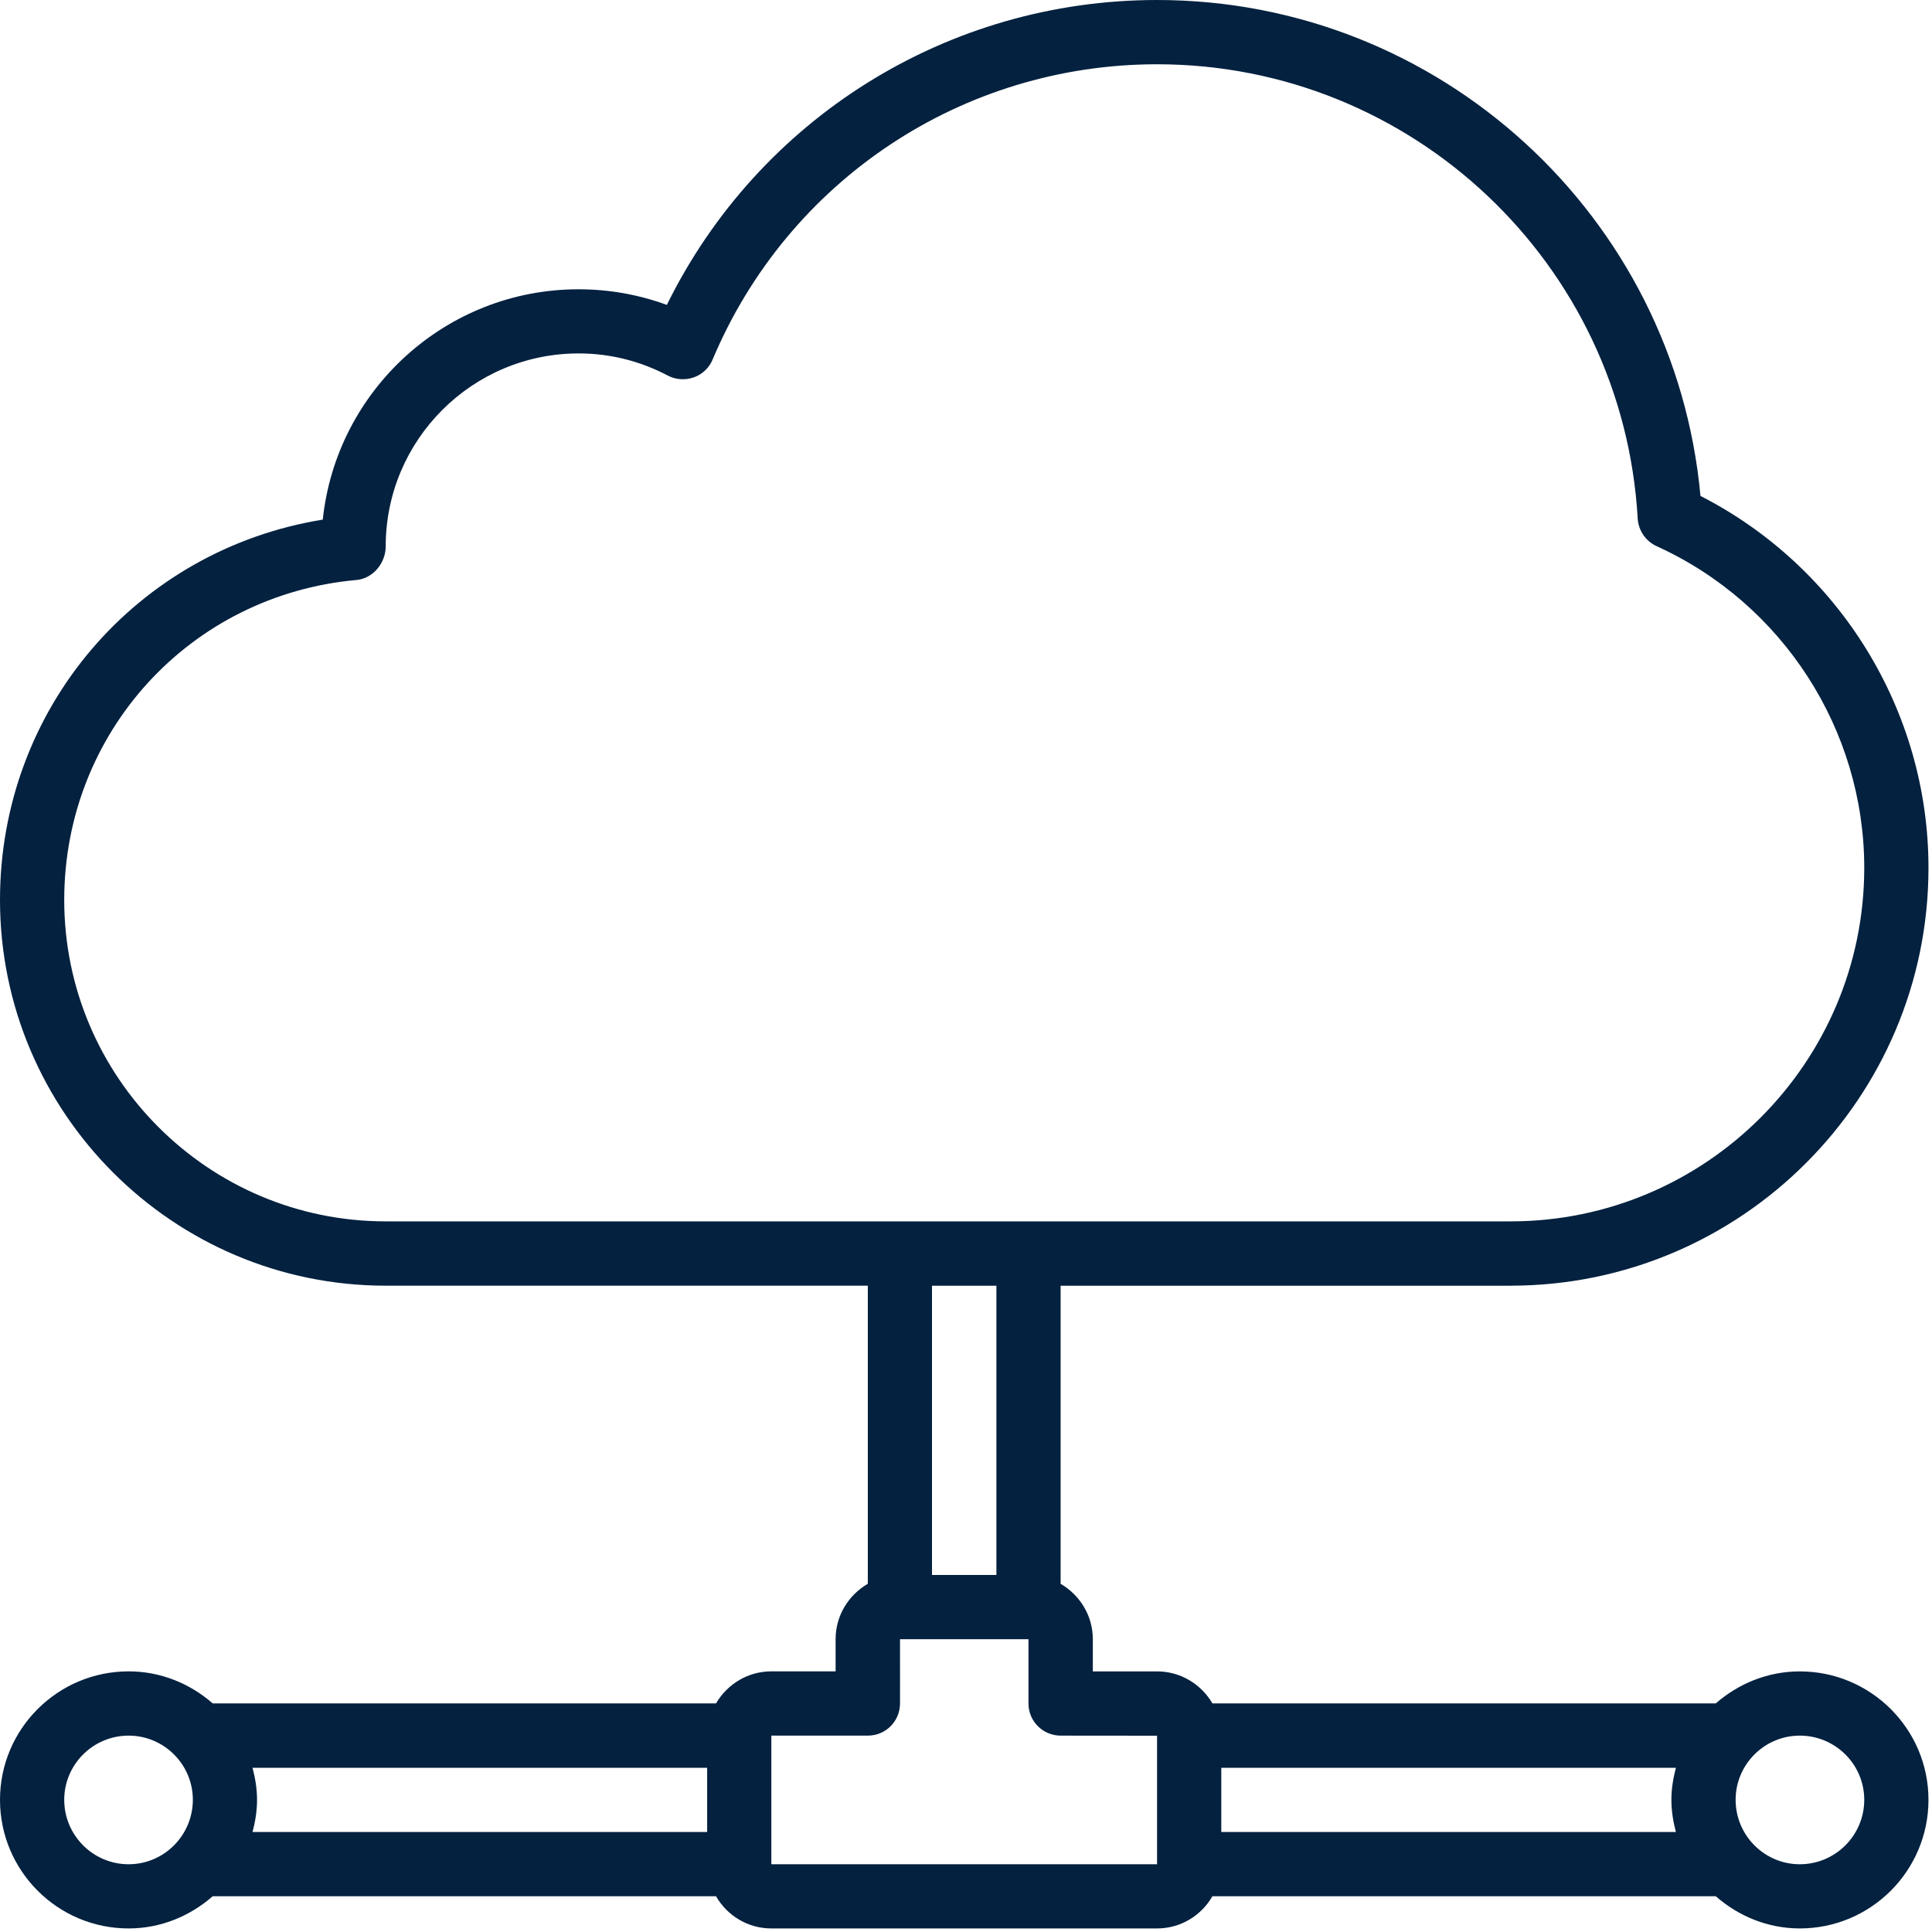 <?xml version="1.0" encoding="utf-8"?>
<!-- Generator: Adobe Illustrator 16.0.0, SVG Export Plug-In . SVG Version: 6.00 Build 0)  -->
<!DOCTYPE svg PUBLIC "-//W3C//DTD SVG 1.1//EN" "http://www.w3.org/Graphics/SVG/1.1/DTD/svg11.dtd">
<svg version="1.1" id="Layer_1" xmlns="http://www.w3.org/2000/svg" xmlns:xlink="http://www.w3.org/1999/xlink" x="0px" y="0px"
	 width="45px" height="45px" viewBox="0 0 45 45" enable-background="new 0 0 45 45" xml:space="preserve">
<path fill="#04213F" d="M35.185,29.946c5.368,0,9.733-4.369,9.733-9.733c0-3.654-2.07-7.005-5.311-8.662
	C39.009,5.038,33.534,0,26.95,0c-4.882,0-9.282,2.763-11.418,7.102c-0.658-0.241-1.347-0.364-2.057-0.364
	c-3.092,0-5.641,2.353-5.957,5.365C3.188,12.804,0,16.501,0,20.962c0,4.953,4.031,8.984,8.983,8.984h11.23v6.943
	c-0.445,0.26-0.75,0.737-0.75,1.29v0.75h-1.496c-0.552,0-1.03,0.303-1.289,0.746H4.954c-0.526-0.459-1.208-0.746-1.958-0.746
	C1.342,38.93,0,40.271,0,41.921c0,1.654,1.342,2.996,2.996,2.996c0.75,0,1.432-0.289,1.958-0.75h11.723
	c0.259,0.448,0.737,0.75,1.289,0.75h8.984c0.553,0,1.031-0.302,1.29-0.75h11.723c0.526,0.461,1.209,0.75,1.958,0.75
	c1.654,0,2.997-1.342,2.997-2.996c0-1.649-1.343-2.991-2.997-2.991c-0.749,0-1.432,0.287-1.958,0.746H28.24
	c-0.259-0.443-0.737-0.746-1.29-0.746h-1.496v-0.75c0-0.553-0.305-1.03-0.75-1.29v-6.943H35.185z M1.496,20.962
	c0-3.899,2.928-7.104,6.808-7.453c0.386-0.035,0.68-0.396,0.68-0.785c0-2.476,2.014-4.492,4.492-4.492
	c0.732,0,1.432,0.175,2.083,0.518c0.185,0.096,0.404,0.109,0.602,0.039s0.355-0.219,0.436-0.412c1.757-4.181,5.821-6.88,10.354-6.88
	c5.939,0,10.857,4.647,11.194,10.582c0.018,0.277,0.185,0.524,0.438,0.641c2.939,1.334,4.839,4.277,4.839,7.493
	c0,4.54-3.696,8.235-8.237,8.235H8.983C4.855,28.448,1.496,25.09,1.496,20.962L1.496,20.962z M16.471,41.176v1.495H5.882
	c0.063-0.24,0.105-0.488,0.105-0.75c0-0.258-0.042-0.506-0.105-0.745H16.471z M2.996,43.422c-0.827,0-1.5-0.673-1.5-1.501
	c0-0.824,0.673-1.495,1.5-1.495c0.824,0,1.496,0.671,1.496,1.495C4.491,42.749,3.82,43.422,2.996,43.422z M28.446,42.671v-1.495
	h10.589c-0.063,0.239-0.105,0.487-0.105,0.745c0,0.262,0.042,0.51,0.105,0.75H28.446z M41.921,40.426
	c0.828,0,1.501,0.671,1.501,1.495c0,0.828-0.673,1.501-1.501,1.501c-0.824,0-1.495-0.673-1.495-1.501
	C40.426,41.097,41.097,40.426,41.921,40.426z M26.95,40.428v2.994h-8.984v-2.996h2.247c0.415,0,0.75-0.333,0.75-0.75V38.18h2.992
	v1.496c0,0.417,0.336,0.75,0.75,0.75L26.95,40.428z M23.208,36.684h-1.5v-6.737h1.5V36.684z"/>
</svg>
